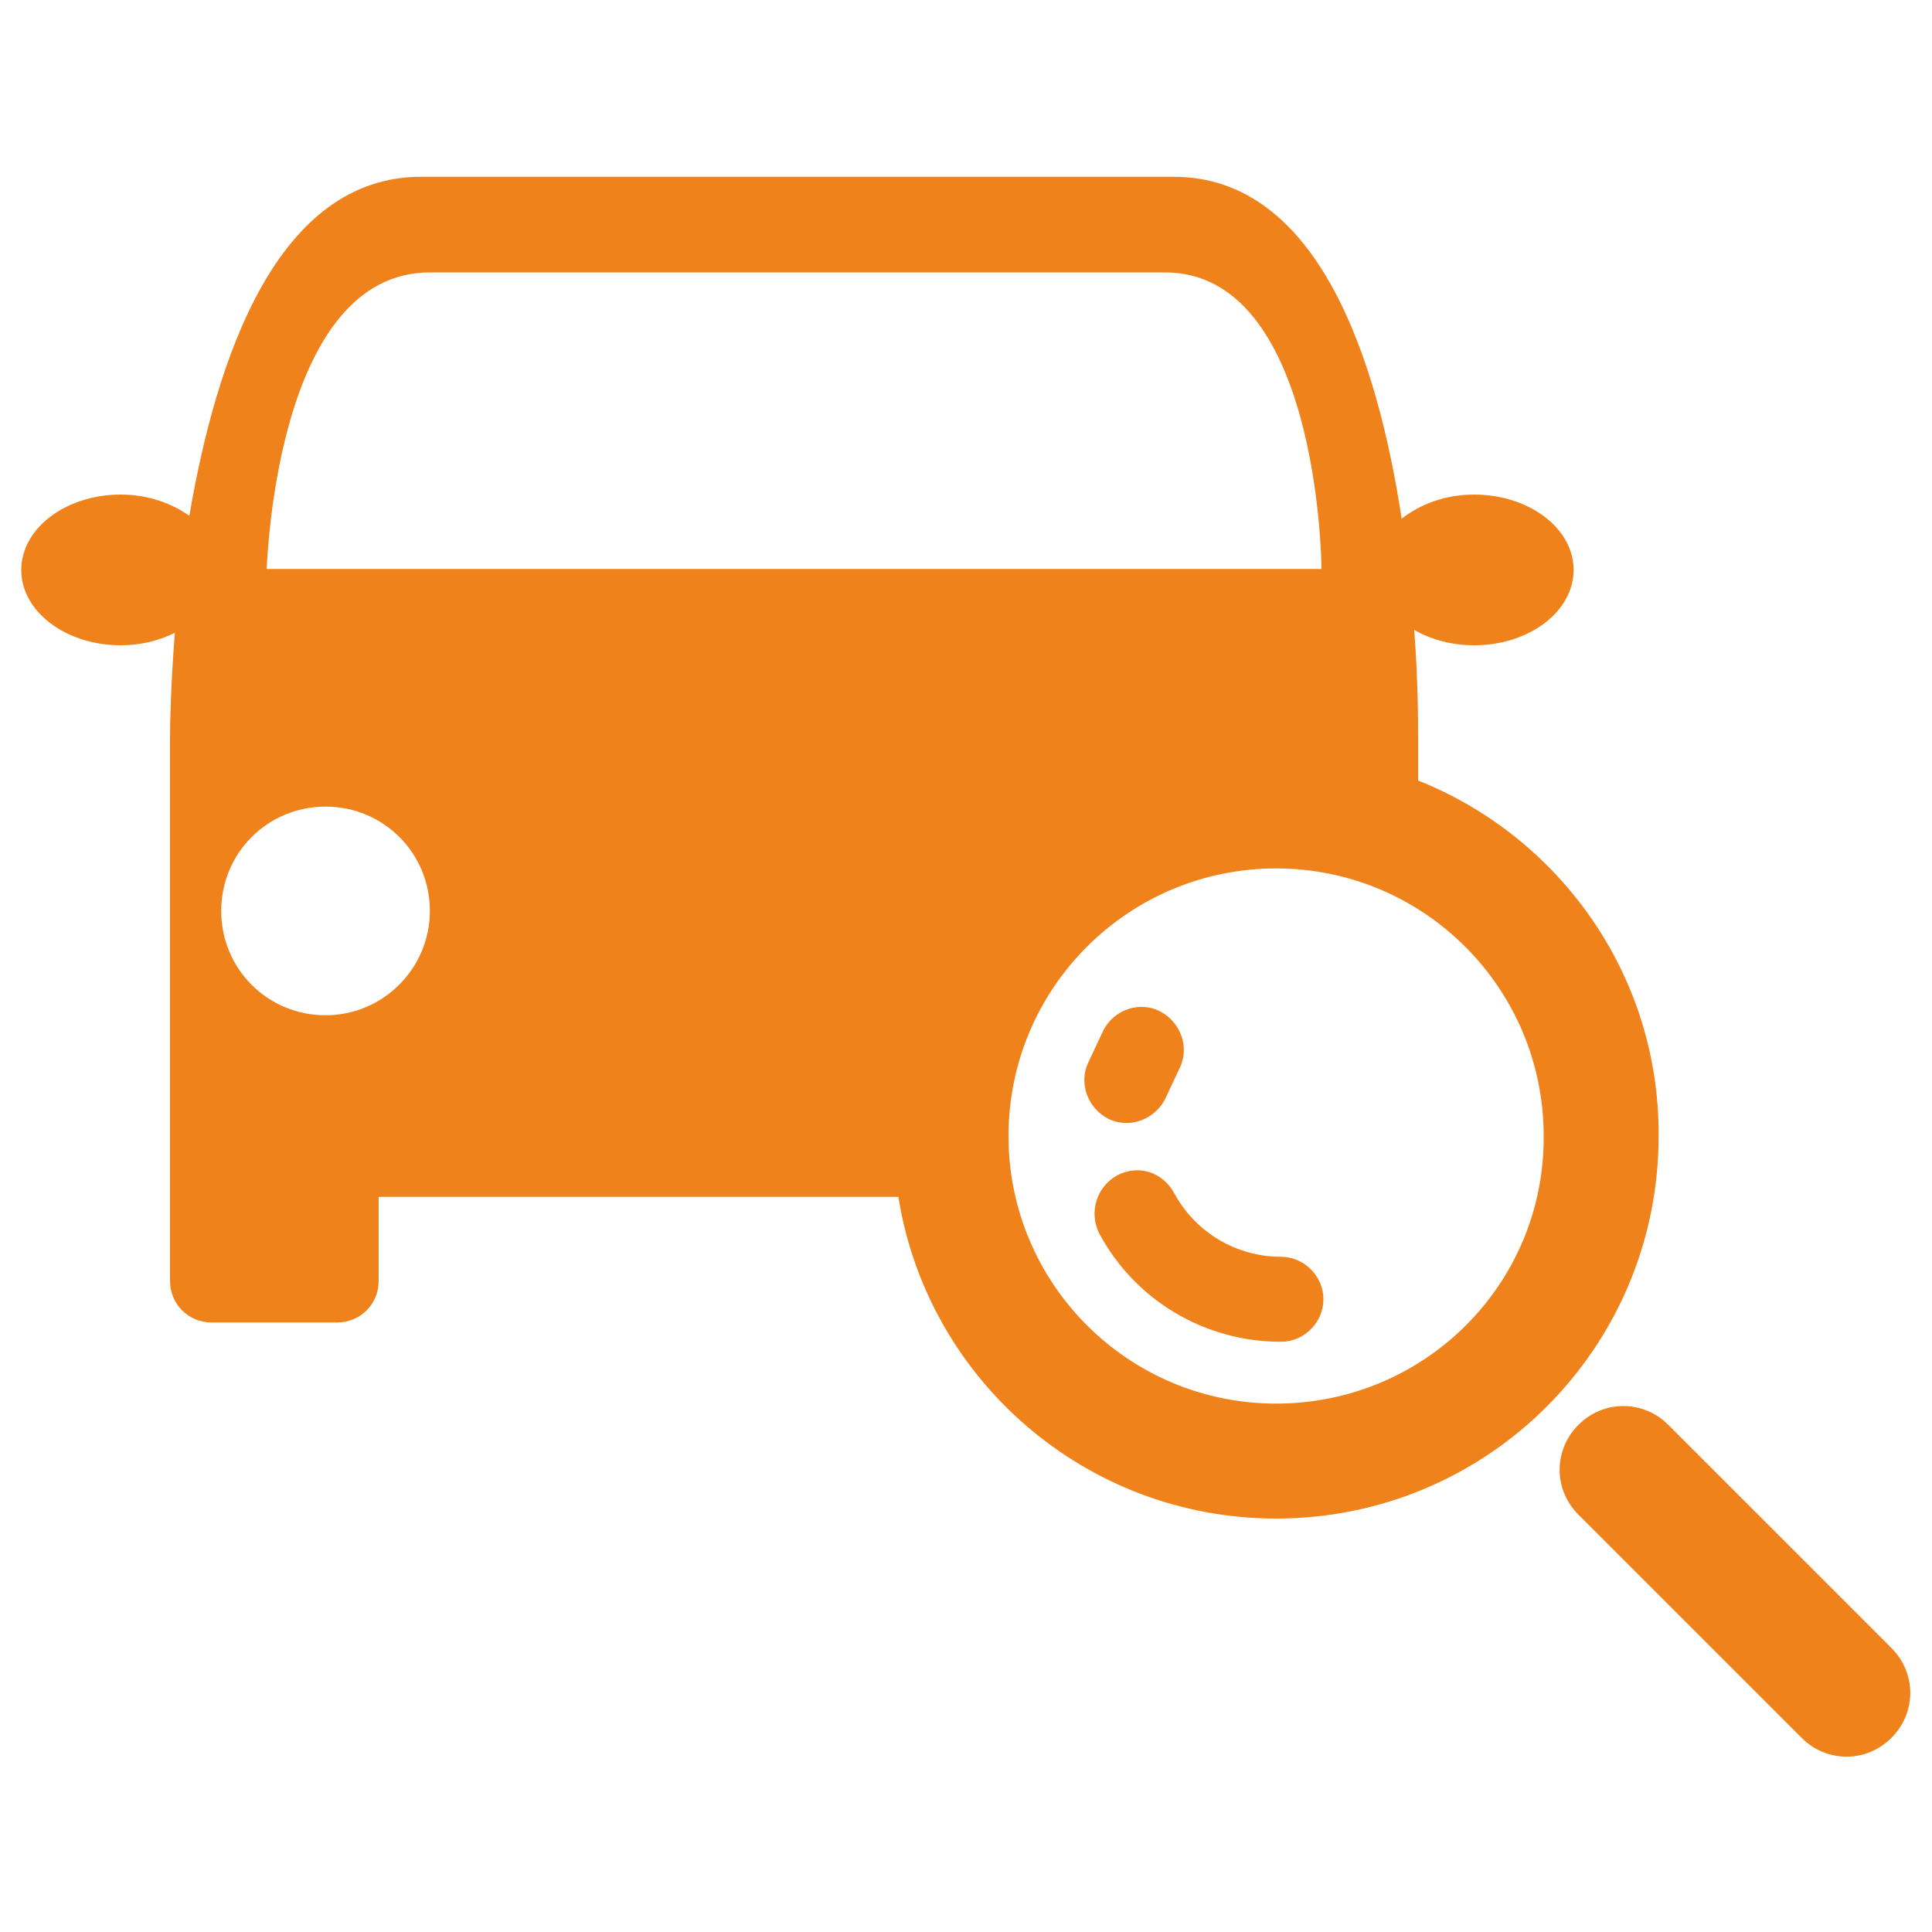<svg xml:space="preserve" style="enable-background:new 0 0 200 200;" viewBox="0 0 200 200" y="0px" x="0px" xmlns:xlink="http://www.w3.org/1999/xlink" xmlns="http://www.w3.org/2000/svg" id="レイヤー_1" version="1.1">
<style type="text/css">
	.st0{fill:#F0821B;}
</style>
<g>
	<path d="M146.8,80.8v-4.5c0-1.7,0-5.8-0.4-11.1c0,0,0,0,0,0c1.7,1,3.9,1.6,6.2,1.6c5.7,0,10.3-3.5,10.3-7.8
		c0-4.3-4.6-7.8-10.3-7.8c-3,0-5.6,1-7.5,2.5c0,0,0,0,0,0c-2.5-16.4-8.6-35.4-23.6-35.4H43.6c-14.9,0-21.2,18.7-24,35.1
		c-1.8-1.3-4.3-2.2-7.1-2.2c-5.7,0-10.3,3.5-10.3,7.8s4.6,7.8,10.3,7.8c2.1,0,4-0.5,5.6-1.3l0,0c-0.4,5.1-0.5,9.1-0.5,10.8v30.3v26
		c0,2.4,1.9,4.3,4.3,4.3h13c2.4,0,4.3-1.9,4.3-4.3v-8.7h53.8c3,18.9,19.4,33.3,39.1,33.3c21.9,0,39.6-17.7,39.6-39.6
		C171.8,100.9,161.4,86.6,146.8,80.8z M33.7,105.1c-6,0-10.8-4.8-10.8-10.8c0-6,4.8-10.8,10.8-10.8c6,0,10.8,4.8,10.8,10.8
		C44.5,100.2,39.7,105.1,33.7,105.1z M27.6,58.9C27.6,59,27.6,59,27.6,58.9L27.6,58.9c0.1-1.2,1.1-30.7,16.9-30.7h76.1
		c15.7,0,16.2,29.5,16.2,30.7H27.6z M132.1,145.3c-15.3,0-27.7-12.4-27.7-27.7c0-15.3,12.4-27.7,27.7-27.7
		c15.3,0,27.7,12.4,27.7,27.7C159.9,132.9,147.5,145.3,132.1,145.3z" class="st0"></path>
	<path d="M195.8,179.9c-2.6,2.6-6.7,2.6-9.3,0l-23.1-23.1c-2.6-2.6-2.6-6.7,0-9.3l0,0c2.6-2.6,6.7-2.6,9.3,0l23.1,23.1
		C198.4,173.2,198.4,177.3,195.8,179.9L195.8,179.9z" class="st0"></path>
	<g>
		<path d="M114.2,106.7l-1.5,3.2c-1.1,2.2-0.1,4.8,2,5.9c2.2,1.1,4.8,0.1,5.9-2l1.5-3.2c1.1-2.2,0.1-4.8-2-5.9
			C118,103.6,115.3,104.5,114.2,106.7z" class="st0"></path>
	</g>
	<g>
		<path d="M115.6,121.7c-2.1,1.2-2.9,3.8-1.8,6c3.7,6.9,10.9,11.2,18.8,11.2c2.4,0,4.4-2,4.4-4.4s-2-4.4-4.4-4.4
			c-4.6,0-8.8-2.5-11-6.5C120.4,121.3,117.8,120.5,115.6,121.7z" class="st0"></path>
	</g>
</g>
</svg>

